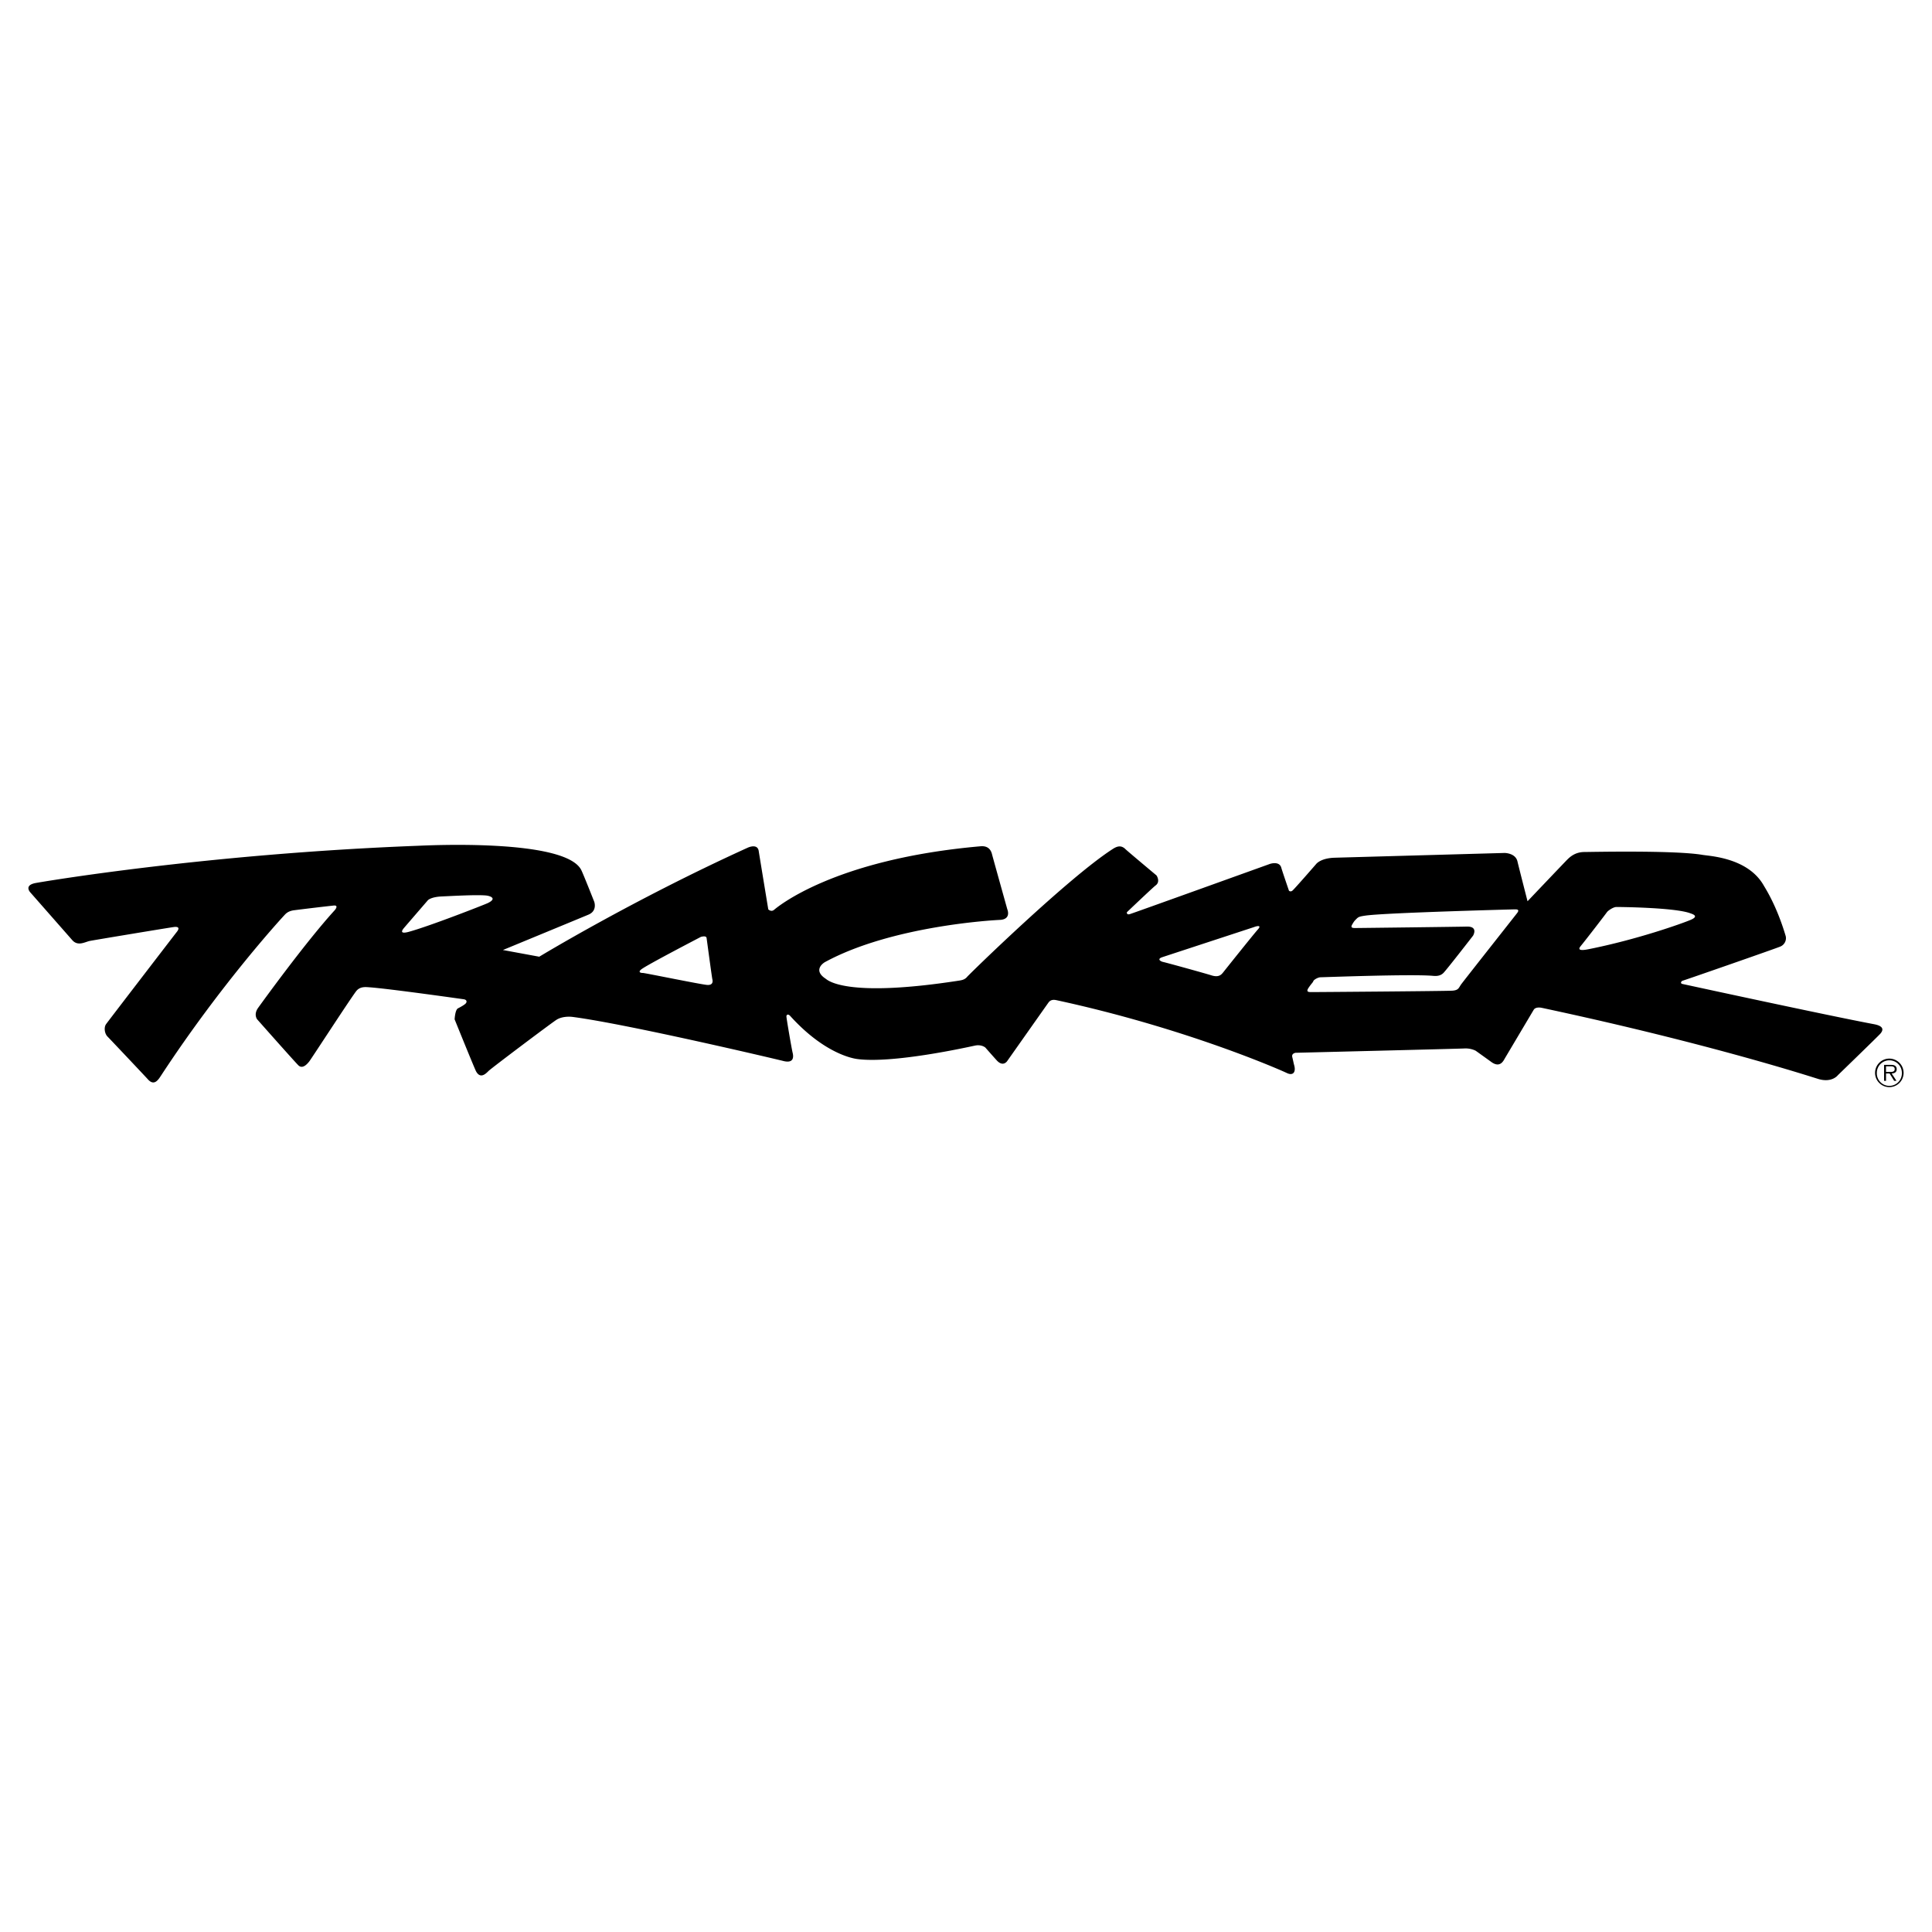 <svg xmlns="http://www.w3.org/2000/svg" width="2500" height="2500" viewBox="0 0 192.756 192.756"><g fill-rule="evenodd" clip-rule="evenodd"><path fill="#fff" d="M0 0h192.756v192.756H0V0z"/><path d="M186.939 102.178c-4.58-.859-19.082-4.008-19.082-4.008-.238-.047-.143-.285.049-.334.189-.047 9.211-3.184 9.684-3.386a.905.905 0 0 0 .572-1.05c-.906-3.053-2.016-4.741-2.195-5.056-1.574-2.767-5.348-2.925-6.105-3.053-2.814-.477-11.256-.286-11.781-.286-.908 0-1.432.477-1.719.763-.285.286-3.959 4.15-3.959 4.15s-.906-3.53-1.002-3.959c-.189-.859-1.287-.859-1.287-.859s-16.648.466-16.982.477c-1.383.048-1.812.62-1.812.62s-2.195 2.528-2.385 2.671c-.191.143-.334 0-.334 0s-.686-1.999-.764-2.29c-.191-.716-1.145-.382-1.145-.382s-13.643 4.913-13.977 5.009c-.334.095-.287-.19-.287-.19s2.615-2.492 2.863-2.671c.523-.382.094-1.002.094-1.002s-2.902-2.427-3.1-2.624c-.477-.478-.947-.22-1.287 0-4.438 2.862-14.264 12.45-14.502 12.737-.238.285-.524.336-.811.381-11.4 1.766-13.144-.082-13.309-.189-1.24-.812-.329-1.518-.047-1.67 6.678-3.625 16.885-4.177 17.412-4.198 1.191-.047.762-1.049.762-1.049s-1.48-5.294-1.525-5.486c-.191-.811-.812-.84-1.145-.811-14.693 1.288-20.322 6.105-20.608 6.344s-.573-.048-.573-.048-.917-5.565-.954-5.82c-.096-.668-.806-.466-1.098-.334-11.448 5.2-20.798 10.876-20.798 10.876l-3.625-.668s8.047-3.323 8.538-3.53c.907-.382.572-1.288.572-1.288S58.224 87.272 58 86.817c-1.574-3.196-15.646-2.458-16.314-2.433-21.228.811-37.731 3.634-38.162 3.721-1.192.239-.477.954-.477.954l4.15 4.723c.572.668 1.288.19 1.765.095.477-.095 7.68-1.288 8.348-1.383s.525.238.334.477-6.821 8.873-7.06 9.207-.143.953.143 1.24c.216.215 3.806 4.016 4.007 4.244.667.764 1.078.037 1.383-.428 6.01-9.16 12.116-15.791 12.354-16.029.239-.238.525-.334.812-.382a249.79 249.79 0 0 1 4.007-.477c.477-.047.231.328.095.477-2.958 3.244-7.396 9.401-7.632 9.731-.477.668-.096 1.145-.096 1.145s3.673 4.15 4.103 4.58.906-.143 1.097-.381 4.341-6.631 4.723-7.061.907-.361 1.288-.334c2.003.143 9.397 1.193 9.397 1.193.334.047.334.285.191.428-.144.145-.478.334-.764.479-.286.143-.334 1.096-.334 1.096s1.99 4.922 2.146 5.201c.43.762.954.238 1.24-.049.286-.285 6.249-4.77 6.774-5.104s1.24-.336 1.622-.287c5.486.717 20.418 4.24 20.989 4.389 1.097.287 1.049-.43.954-.811-.096-.381-.62-3.434-.62-3.625s.177-.275.381-.047c3.148 3.48 5.869 4.184 6.678 4.293 3.578.477 11.067-1.193 11.736-1.336.666-.145 1.049.189 1.049.189s1.049 1.193 1.191 1.336c.621.621 1.002 0 1.002 0s3.865-5.484 4.104-5.818.578-.289.811-.24c13.023 2.814 22.58 7.07 22.945 7.252.668.334.953-.096.762-.764-.066-.234-.094-.43-.189-.811s.334-.43.334-.43 16.457-.406 16.791-.43c.715-.047 1.191.238 1.191.238s1.311.938 1.527 1.098c.906.668 1.24-.143 1.383-.381s2.719-4.58 2.863-4.818c.143-.238.516-.254.811-.191 16.982 3.625 27.184 6.984 27.619 7.107 1.336.383 1.908-.381 1.908-.381s4.047-3.918 4.246-4.15c.574-.666-.235-.871-.667-.951zM48.65 90.108c-.328.156-5.772 2.29-7.871 2.862-.292.079-1.002.239-.478-.382.241-.284 2.385-2.767 2.385-2.767s.287-.333 1.383-.382c.863-.037 3.482-.191 4.437-.095.384.04 1.146.287.144.764zm21.895 8.158c-.62-.047-6.201-1.193-6.392-1.193-.381 0-.453-.154-.143-.381.654-.479 5.401-2.946 5.931-3.226a.437.437 0 0 1 0 0c-.02.022.514-.173.557.125.047.334.525 3.911.573 4.103.047.191.095.618-.526.572zm54.953-5.534c-.43.478-3.244 4.006-3.434 4.247-.191.238-.43.572-1.193.334-.764-.24-4.578-1.289-4.818-1.336-.238-.048-.668-.287-.094-.478.572-.19 9.158-3.005 9.158-3.005.238-.096.811-.239.381.238zm25.856-1.622c-.334.43-5.344 6.775-5.582 7.109s-.238.572-.857.619c-.621.047-13.691.143-14.025.143s-.619 0-.334-.428c.287-.43.43-.525.477-.668.049-.145.479-.383.717-.383s9.062-.334 11.209-.143c.285.025.717.047 1.051-.287s2.957-3.72 2.957-3.72.572-.954-.668-.906c-.477.019-10.828.143-11.066.143s-.525 0-.334-.333c.189-.334.238-.382.43-.573.189-.191.285-.246.906-.334 2.002-.286 14.787-.62 14.787-.62.236 0 .666-.048.332.381zm6.343 3.292c.477-.573 2.529-3.244 2.623-3.387.096-.144.621-.525.955-.525s5.771.048 7.346.62c.225.082.955.287.047.668-.904.382-5.342 1.956-10.111 2.91-.282.056-1.336.286-.86-.286zM187.076 107.037a1.423 1.423 0 1 1 2.846.006 1.423 1.423 0 0 1-2.846-.006zm2.674 0a1.248 1.248 0 0 0-2.498 0 1.25 1.25 0 1 0 2.498 0zm-.539.797h-.232l-.453-.734h-.357v.734h-.193v-1.59h.691c.135 0 .27.006.387.078.121.066.18.207.18.342 0 .312-.219.428-.502.436l.479.734zm-.746-.887c.225 0 .57.037.57-.287 0-.246-.217-.275-.414-.275h-.453v.562h.297z"/></g></svg>